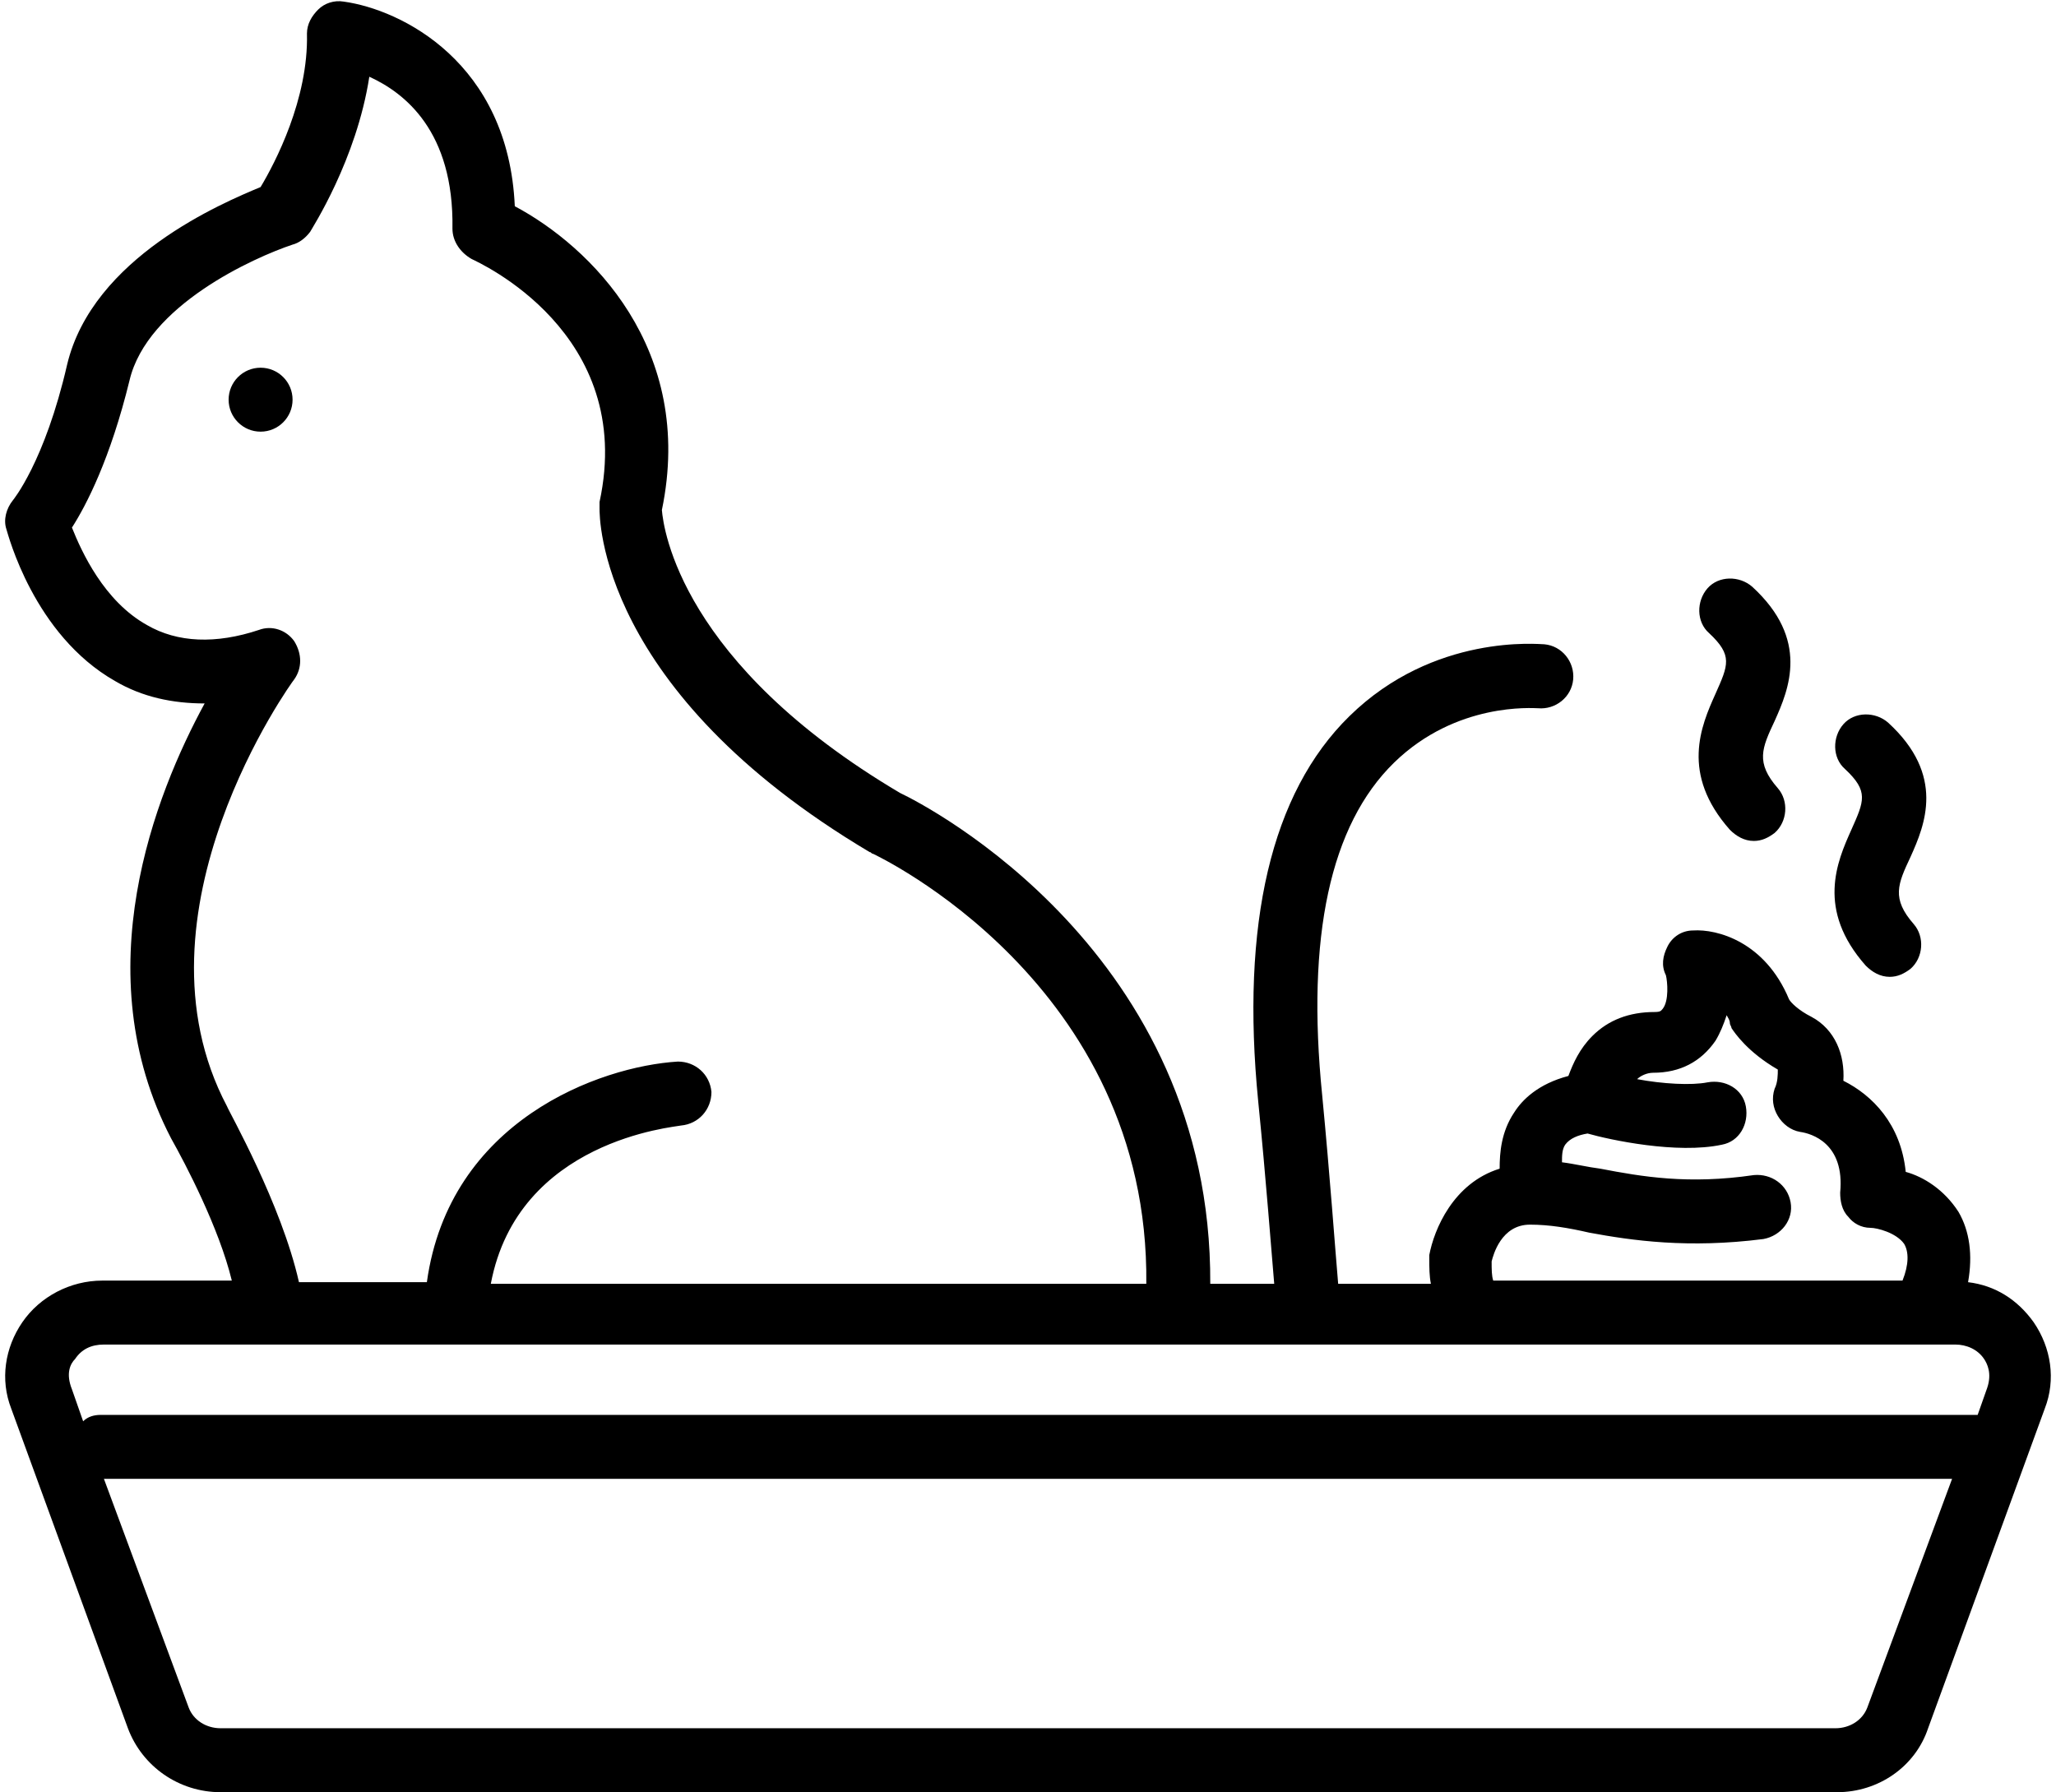 <?xml version="1.0" encoding="UTF-8"?>
<!DOCTYPE svg PUBLIC '-//W3C//DTD SVG 1.0//EN'
          'http://www.w3.org/TR/2001/REC-SVG-20010904/DTD/svg10.dtd'>
<svg height="112.1" preserveAspectRatio="xMidYMid meet" version="1.0" viewBox="-0.3 7.9 128.6 112.1" width="128.6" xmlns="http://www.w3.org/2000/svg" xmlns:xlink="http://www.w3.org/1999/xlink" zoomAndPan="magnify"
><g id="change1_1"
  ><path d="M13.5,120h101.1c2.6,0,4.9-1.6,5.7-4l7.3-20c0.7-1.8,0.4-3.8-0.7-5.4c-1-1.4-2.4-2.3-4.1-2.5c0.3-1.7,0.1-3.2-0.6-4.4 c-0.9-1.4-2.2-2.2-3.3-2.5c-0.3-3-2.1-4.8-3.9-5.7c0.1-1.6-0.5-3.2-2-4c-0.8-0.4-1.3-0.9-1.4-1.1c-1.5-3.6-4.5-4.4-6-4.3 c-0.7,0-1.3,0.4-1.6,1c-0.3,0.6-0.4,1.2-0.1,1.8c0.1,0.4,0.2,1.6-0.2,2.1c-0.1,0.1-0.1,0.2-0.5,0.2c-1.6,0-2.9,0.5-3.9,1.5 c-0.8,0.8-1.2,1.7-1.5,2.5c-1.9,0.5-2.9,1.5-3.4,2.3c-0.8,1.2-0.9,2.5-0.9,3.5c-2.9,0.9-4.1,3.8-4.4,5.4c0,0.1,0,0.1,0,0.2 c0,0.6,0,1.1,0.1,1.6h-5.8c-0.2-2.3-0.5-6.6-1-11.8c-1-9.9,0.5-16.9,4.5-20.8c3.9-3.8,8.7-3.4,9-3.4c1.1,0.1,2.1-0.7,2.2-1.8 c0.1-1.1-0.7-2.1-1.8-2.2c-0.3,0-6.9-0.7-12.2,4.5c-4.9,4.8-6.8,13-5.7,24.1c0.5,5,0.8,9.1,1,11.4h-4C75.5,67.5,57.7,58.3,56,57.5 C42.3,49.4,41.2,41,41.1,39.8c2.1-10.1-4.5-16.5-9.2-19C31.5,11.8,24.8,8.5,21.2,8c-0.6-0.1-1.2,0.1-1.6,0.5 c-0.4,0.4-0.7,0.9-0.7,1.5c0.1,4.1-2,8.1-2.9,9.6C13.6,20.6,5.5,24,3.9,30.7c-1.4,6.1-3.4,8.5-3.4,8.5c-0.4,0.5-0.6,1.2-0.4,1.8 c0.1,0.3,1.7,6.6,6.8,9.5c1.7,1,3.6,1.4,5.6,1.4c0,0,0,0,0,0C9.4,57.6,5,68.7,10.4,79.1c0.9,1.6,3,5.6,3.8,8.9H6.1c-2,0-3.9,1-5,2.6 c-1.1,1.6-1.4,3.6-0.7,5.4l7.3,20C8.6,118.4,10.9,120,13.5,120z M116.5,114.7c-0.3,0.8-1.1,1.3-2,1.3H13.5c-0.9,0-1.7-0.5-2-1.3 l-5.3-14.3h115.6L116.5,114.7z M93,86.8c0.1-0.4,0.6-2.3,2.4-2.3c0,0,0,0,0,0c1.2,0,2.4,0.2,3.7,0.5c2.7,0.5,6.2,1,10.9,0.4 c1.1-0.2,1.9-1.2,1.7-2.3c-0.2-1.1-1.2-1.8-2.3-1.7c-4.1,0.6-7,0.1-9.6-0.4c-0.8-0.1-1.6-0.3-2.4-0.4c0-0.4,0-0.8,0.2-1.1 c0.3-0.4,0.8-0.6,1.4-0.7c1.4,0.4,5.6,1.3,8.4,0.7c1.1-0.2,1.7-1.3,1.5-2.4c-0.2-1.1-1.3-1.7-2.4-1.5c-1,0.2-2.8,0.1-4.4-0.2 c0.2-0.2,0.6-0.4,1-0.4c0,0,0,0,0,0c1.7,0,3-0.7,3.9-2c0.3-0.5,0.5-1,0.7-1.6c0.1,0.2,0.2,0.3,0.2,0.5c0,0.1,0.1,0.2,0.1,0.3 c0.2,0.3,1,1.5,2.9,2.6c0,0.3,0,0.8-0.2,1.2c-0.2,0.6-0.1,1.2,0.2,1.7c0.3,0.5,0.8,0.9,1.4,1c0.7,0.1,2.8,0.7,2.5,3.8 c0,0.5,0.1,1.1,0.5,1.5c0.3,0.4,0.8,0.7,1.4,0.7c0.4,0,1.6,0.3,2.1,1c0.3,0.5,0.3,1.3-0.1,2.3H93.1C93,87.7,93,87.3,93,86.8z M13.9,77.1C7.5,65,18,50.5,18.1,50.4c0.5-0.7,0.5-1.6,0-2.4c-0.5-0.7-1.4-1-2.2-0.7c-2.7,0.9-5.1,0.8-7-0.3 c-2.7-1.5-4.1-4.6-4.7-6.1c0.9-1.4,2.4-4.3,3.6-9.2C8.9,27,15.6,24,18,23.2c0.4-0.1,0.8-0.4,1.1-0.8c0.1-0.2,2.9-4.5,3.7-9.7 c2.2,1,5.3,3.4,5.2,9.5c0,0.8,0.5,1.5,1.2,1.9c0.4,0.2,10.3,4.6,8,15.2c0,0.1,0,0.3,0,0.4c0,0.5-0.1,11.4,16.9,21.5 c0.1,0,0.1,0.1,0.2,0.1c0.2,0.1,17.3,8.1,17.1,26.9h-41c1.7-9,11.5-9.8,11.9-9.9c1.1-0.1,1.9-1,1.9-2.1c-0.1-1.1-1-1.9-2.1-1.9 c-4.9,0.3-14.3,3.7-15.7,13.8h-8C17.3,83.2,14,77.4,13.9,77.1z M4.4,92.9c0.4-0.6,1-0.9,1.8-0.9h115.8c0.7,0,1.4,0.3,1.8,0.9 c0.2,0.3,0.5,0.9,0.2,1.8l-0.6,1.7c-0.1,0-0.2,0-0.2,0H6c-0.4,0-0.8,0.1-1.1,0.4l-0.7-2C3.8,93.8,4.1,93.2,4.4,92.9z"
  /></g
  ><g id="change1_2"
  ><circle cx="16" cy="32.9" r="2"
  /></g
  ><g id="change1_3"
  ><path d="M107,51.3c-0.9,2-2.2,5,0.9,8.5c0.4,0.4,0.9,0.7,1.5,0.7c0.5,0,0.9-0.2,1.3-0.5c0.8-0.7,0.9-2,0.2-2.8 c-1.4-1.6-1-2.5-0.2-4.2c0.9-2,2.2-5.1-1.4-8.4c-0.8-0.7-2.1-0.7-2.8,0.1c-0.7,0.8-0.7,2.1,0.1,2.8C108.1,48.9,107.8,49.5,107,51.3z"
  /></g
  ><g id="change1_4"
  ><path d="M115.5,59.8c-0.9,2-2.2,5,0.9,8.5c0.4,0.4,0.9,0.7,1.5,0.7c0.5,0,0.9-0.2,1.3-0.5c0.8-0.7,0.9-2,0.2-2.8 c-1.4-1.6-1-2.5-0.2-4.2c0.9-2,2.2-5.1-1.4-8.4c-0.8-0.7-2.1-0.7-2.8,0.1c-0.7,0.8-0.7,2.1,0.1,2.8C116.6,57.4,116.3,58,115.5,59.8z"
  /></g
></svg
>

